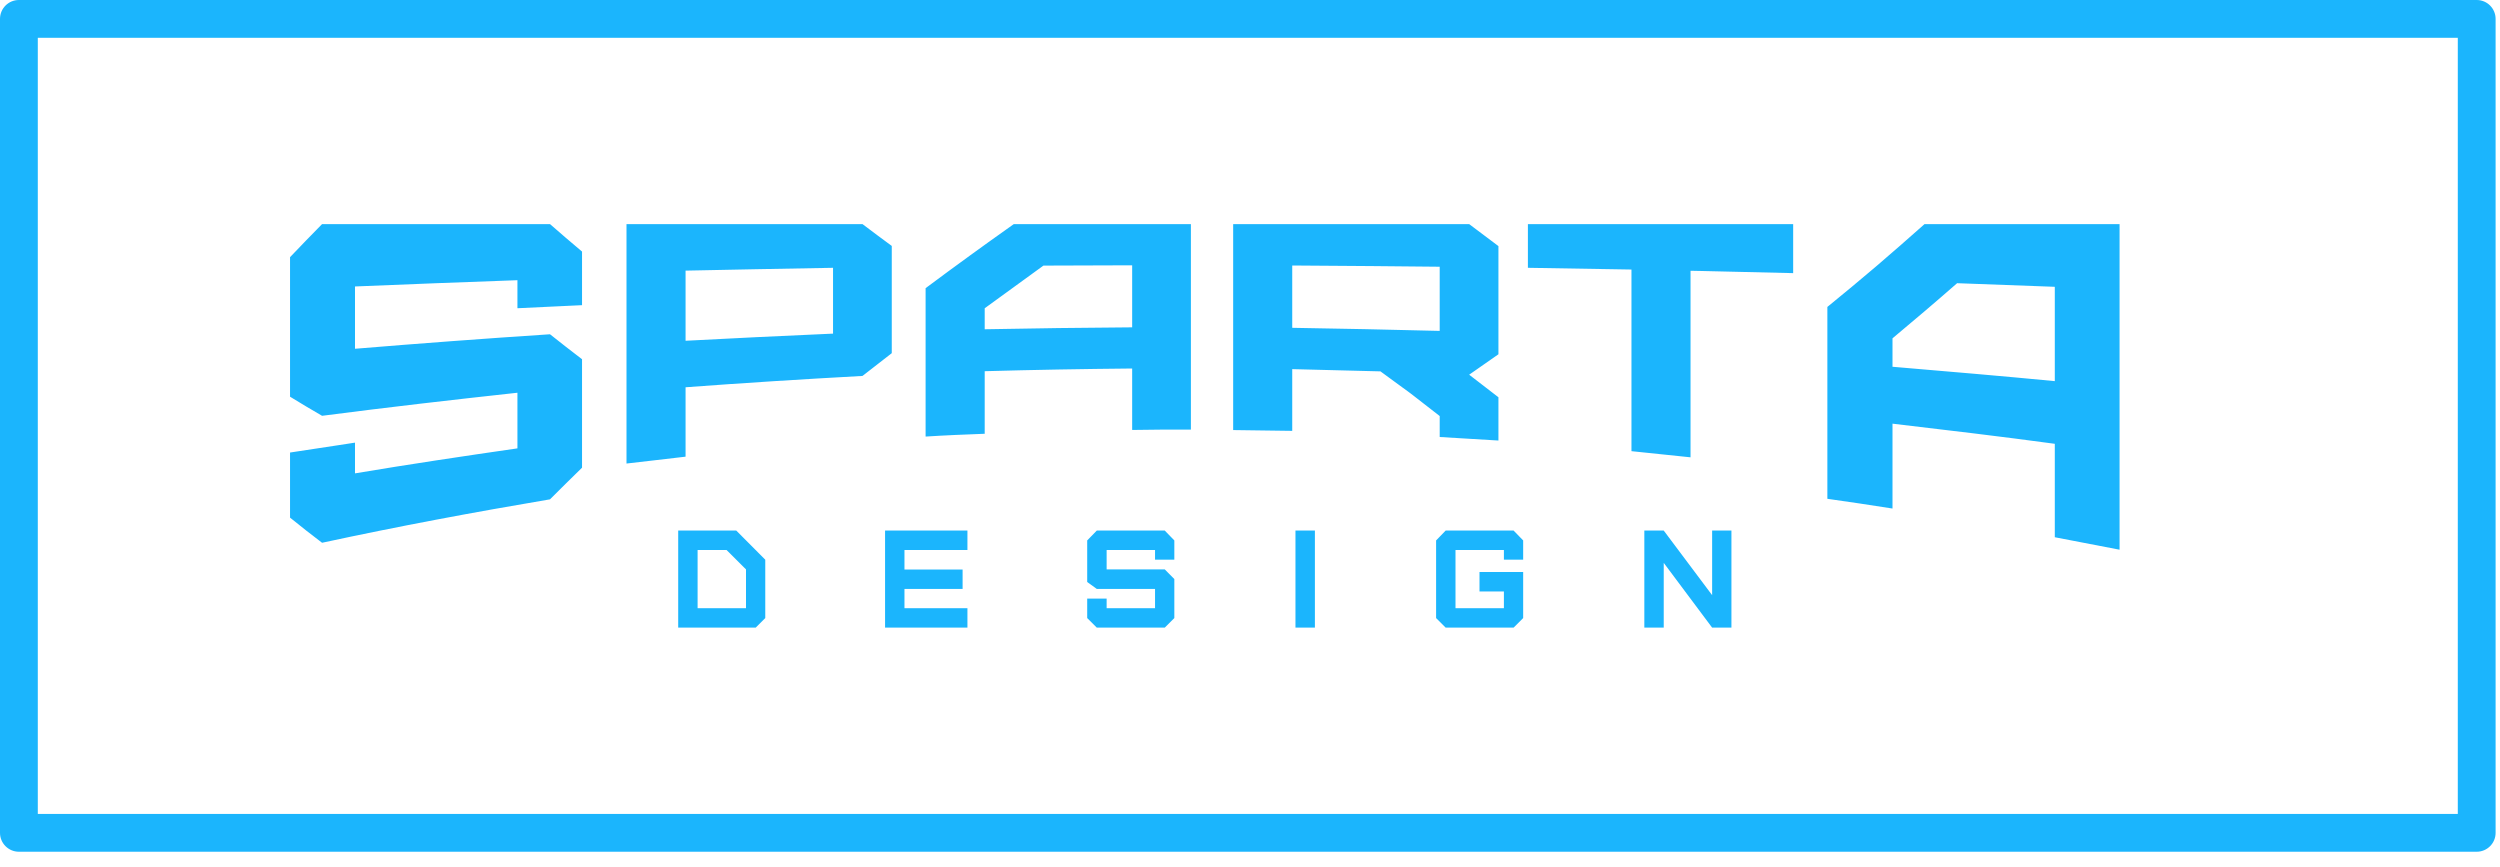 <?xml version="1.0" encoding="UTF-8"?> <svg xmlns="http://www.w3.org/2000/svg" width="75" height="26" viewBox="0 0 75 26" fill="none"> <path fill-rule="evenodd" clip-rule="evenodd" d="M0.567 25.552C0.254 25.552 0 25.298 0 24.985V0.567C0 0.254 0.254 0 0.567 0H74.301C74.614 0 74.868 0.254 74.868 0.567V24.985C74.868 25.298 74.614 25.552 74.301 25.552H0.567ZM1.134 1.134V24.418H73.734V1.134H1.134ZM22.088 15.917L22.958 16.791V18.542L22.671 18.829H20.346V15.917H22.088ZM17.461 14.031C17.137 14.346 16.819 14.661 16.5 14.98C14.217 15.366 11.939 15.791 9.662 16.283C9.338 16.038 9.02 15.787 8.701 15.529V13.576C9.194 13.501 9.687 13.426 10.182 13.351C10.338 13.327 10.494 13.303 10.65 13.279V14.201C12.274 13.928 13.899 13.686 15.523 13.451V11.782C13.57 11.995 11.616 12.22 9.662 12.474C9.338 12.287 9.02 12.097 8.701 11.901V9.809V7.715C9.02 7.381 9.338 7.051 9.662 6.723H16.5C16.819 7.002 17.137 7.276 17.461 7.547V9.155C17.18 9.169 16.899 9.182 16.619 9.195C16.253 9.212 15.887 9.23 15.523 9.247V8.406C13.899 8.465 12.274 8.525 10.65 8.594V10.463C12.598 10.302 14.547 10.156 16.5 10.028C16.819 10.281 17.137 10.531 17.461 10.777V12.404V14.031ZM56.775 10.15V11.003L56.893 11.013C58.474 11.147 60.059 11.281 61.644 11.434V10.02V8.604C60.667 8.566 59.69 8.529 58.713 8.496C58.066 9.063 57.417 9.614 56.775 10.15ZM56.775 13.983V15.256C56.122 15.151 55.469 15.057 54.821 14.964V12.087V9.208C55.304 8.813 55.794 8.41 56.276 7.998C56.761 7.584 57.247 7.157 57.736 6.723H63.587V11.608V16.491C62.939 16.366 62.291 16.241 61.644 16.117V14.716V13.314C60.02 13.093 58.395 12.901 56.775 12.71V13.983ZM20.567 9.172V10.223C21.985 10.145 23.408 10.081 24.831 10.016L24.991 10.009V9.022V8.034L24.724 8.039C23.336 8.064 21.949 8.089 20.567 8.119V9.172ZM50.716 10.921V13.72L50.711 13.719C50.12 13.656 49.529 13.593 48.944 13.535V10.81V8.086C47.906 8.07 46.869 8.052 45.837 8.034V6.723H53.795V8.194C52.886 8.171 51.977 8.151 51.067 8.13L50.716 8.123V10.921ZM38.767 8.9V9.834L38.798 9.835C40.26 9.861 41.726 9.887 43.191 9.927V8.965V8.002C41.854 7.987 40.516 7.977 39.182 7.968L38.767 7.965V8.9ZM44.953 11.918V13.216C44.366 13.182 43.778 13.146 43.191 13.11V12.481C42.926 12.274 42.661 12.069 42.396 11.863L42.302 11.791C42.029 11.588 41.755 11.39 41.482 11.191L41.413 11.141C40.529 11.119 39.646 11.097 38.767 11.074V12V12.926C38.174 12.916 37.582 12.909 36.995 12.902V9.814V6.723H44.075C44.366 6.943 44.657 7.162 44.953 7.383V9.006V10.628C44.82 10.721 44.687 10.814 44.555 10.906C44.395 11.018 44.235 11.13 44.075 11.241C44.366 11.466 44.657 11.691 44.953 11.918ZM29.541 9.248V9.878C31.012 9.849 32.489 9.83 33.965 9.82V8.891V7.959C33.076 7.961 32.187 7.964 31.303 7.968C30.716 8.393 30.128 8.82 29.541 9.248ZM29.541 12.074V13.013C28.949 13.035 28.356 13.059 27.768 13.097V10.87V8.645C28.208 8.317 28.646 7.994 29.086 7.675C29.456 7.405 29.831 7.138 30.206 6.871C30.275 6.822 30.345 6.773 30.414 6.723H35.727V9.806V12.888C35.161 12.883 34.595 12.89 34.03 12.898L33.965 12.899V11.976V11.055C32.489 11.069 31.012 11.095 29.541 11.136V12.074ZM20.567 12.659V13.7C20.239 13.739 19.911 13.777 19.584 13.815C19.32 13.845 19.057 13.876 18.795 13.906V10.316V6.723H25.875C26.166 6.943 26.456 7.161 26.753 7.378V8.987V10.595C26.507 10.783 26.266 10.972 26.025 11.161C25.975 11.2 25.925 11.239 25.875 11.278C24.102 11.375 22.335 11.486 20.567 11.618V12.659ZM20.928 18.246H22.38V17.082L21.797 16.5H20.928V18.246ZM29.023 18.246V18.829H26.552V15.917H29.023V16.5H27.134V17.086H28.878V17.668H27.134V18.246H29.023ZM35.23 18.542L34.943 18.829H32.904L32.616 18.542V17.959H33.199V18.246H34.651V17.668H32.904L32.616 17.46V16.213L32.904 15.917H34.943L35.23 16.213V16.791H34.651V16.5H33.199V17.082H34.943L35.23 17.372V18.542ZM39.447 15.917V18.829H38.864V15.917H39.447ZM45.695 18.542L45.408 18.829H43.37L43.083 18.542V16.213L43.37 15.917H45.408L45.695 16.213V16.791H45.117V16.5H43.665V18.246H45.117V17.743H44.385V17.16H45.695V18.542ZM51.943 15.917V18.829H51.364L49.912 16.886V18.829H49.33V15.917H49.912L51.364 17.855V15.917H51.943Z" fill="#1BB5FD"></path> </svg> 